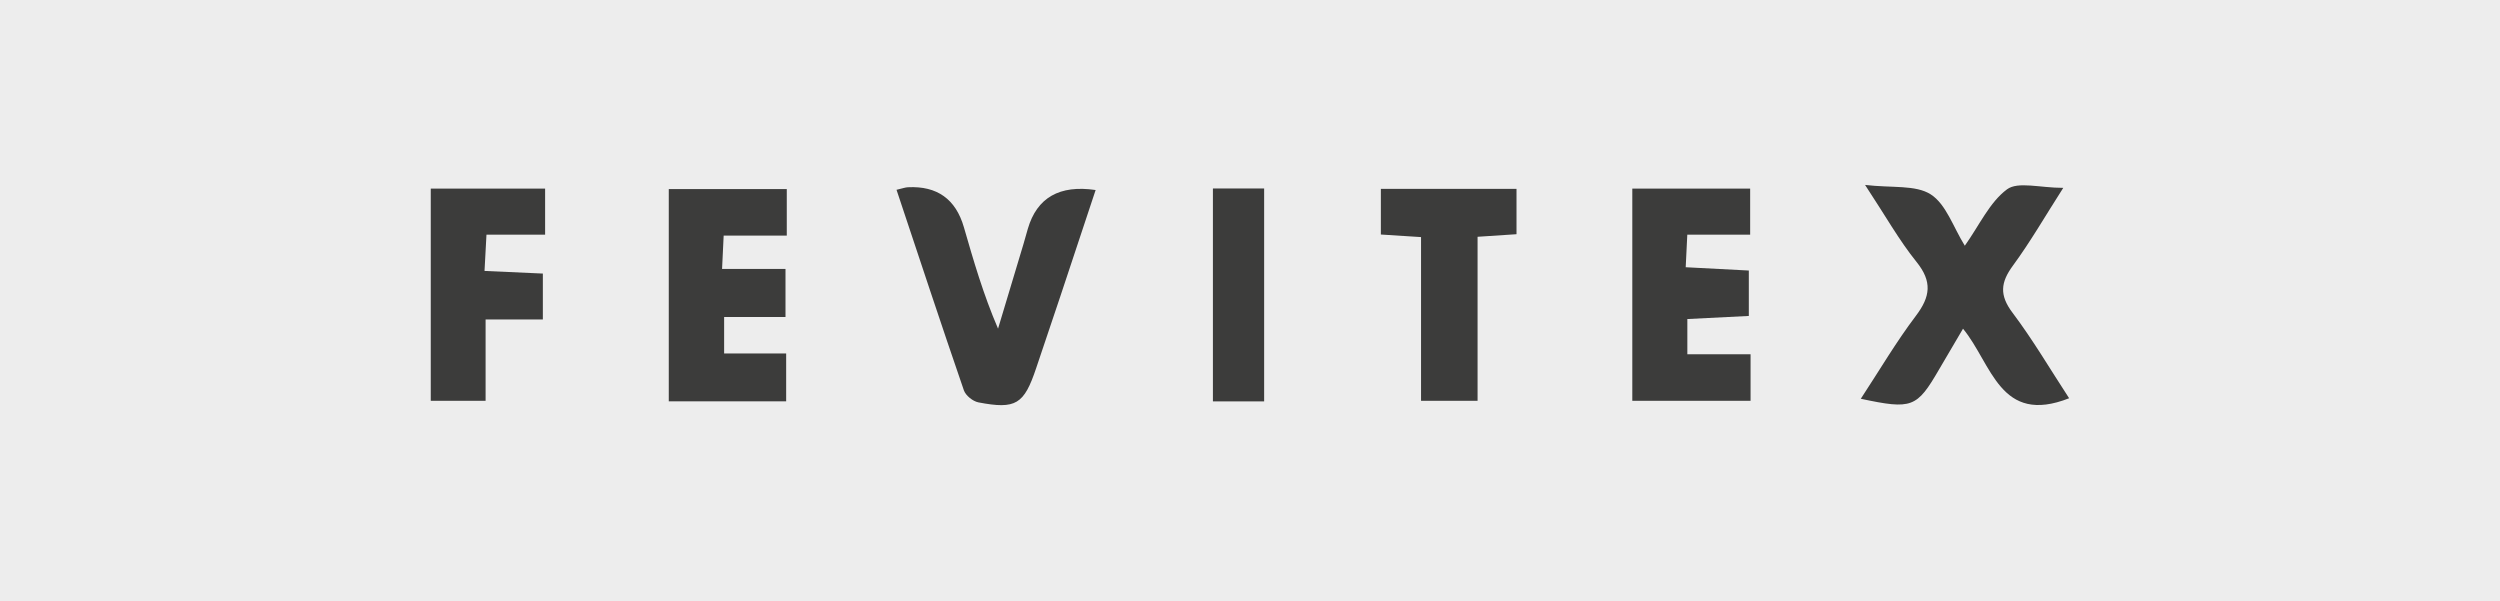 <svg xmlns="http://www.w3.org/2000/svg" id="Capa_2" data-name="Capa 2" viewBox="0 0 486 116.87"><defs><style> .cls-1 { fill: #3c3c3b; } .cls-1, .cls-2 { stroke-width: 0px; } .cls-2 { fill: #ededed; } </style></defs><g id="Capa_1-2" data-name="Capa 1"><g><rect class="cls-2" width="486" height="116.87"></rect><g><path class="cls-1" d="m402.26,77.41c-13.48,5.33-15.01-6.66-20.65-13.51-1.71,2.9-3.2,5.41-4.66,7.93-4.32,7.44-5.25,7.81-15.21,5.69,3.62-5.51,6.86-11.04,10.7-16.11,2.84-3.75,3.22-6.67.12-10.51-3.36-4.17-6.01-8.91-9.99-14.95,5.23.62,9.82-.05,12.77,1.84,2.99,1.92,4.37,6.36,6.62,9.98,2.86-4.03,4.82-8.45,8.2-10.96,2.12-1.58,6.38-.29,10.94-.29-3.5,5.46-6.38,10.48-9.79,15.12-2.41,3.28-2.64,5.75-.08,9.15,3.95,5.24,7.29,10.94,11.01,16.63Z"></path><path class="cls-1" d="m152.96,45.8h-12.28c-.1,2.17-.19,3.96-.31,6.48h12.33v9.34h-11.93v7.09h12.06v9.31h-22.82v-41.26h22.94v9.04Z"></path><path class="cls-1" d="m174.27,36.9c1.24-.29,1.73-.48,2.24-.5q8.5-.42,10.87,7.77c1.88,6.51,3.76,13.02,6.64,19.72,1.64-5.47,3.29-10.93,4.93-16.4.3-1,.57-2.01.86-3.01q2.66-9.1,13.18-7.54c-2.31,6.97-4.59,13.86-6.89,20.75-1.54,4.62-3.12,9.23-4.66,13.85-2.37,7.07-3.93,8.08-11.24,6.68-1.08-.21-2.47-1.33-2.82-2.34-4.41-12.8-8.65-25.66-13.09-38.97Z"></path><path class="cls-1" d="m317.31,36.67h22.92v8.95h-12.22c-.12,2.42-.2,4.09-.31,6.33,4.14.22,8.03.42,12.27.64v8.83c-3.91.2-7.8.39-11.95.6v6.85h12.29v9.05h-22.99v-41.26Z"></path><path class="cls-1" d="m83.74,36.67h22.23v8.95h-11.4c-.13,2.48-.24,4.45-.38,7.05,3.85.17,7.4.33,11.34.51v8.92h-11.13v15.82h-10.66v-41.26Z"></path><path class="cls-1" d="m276.25,46.09c-2.92-.19-5.15-.33-7.81-.5v-8.88h26.37v8.82c-2.42.16-4.64.3-7.57.5v31.89h-10.99v-31.83Z"></path><path class="cls-1" d="m245.75,78.03h-9.96v-41.39h9.96v41.39Z"></path></g></g></g></svg>
